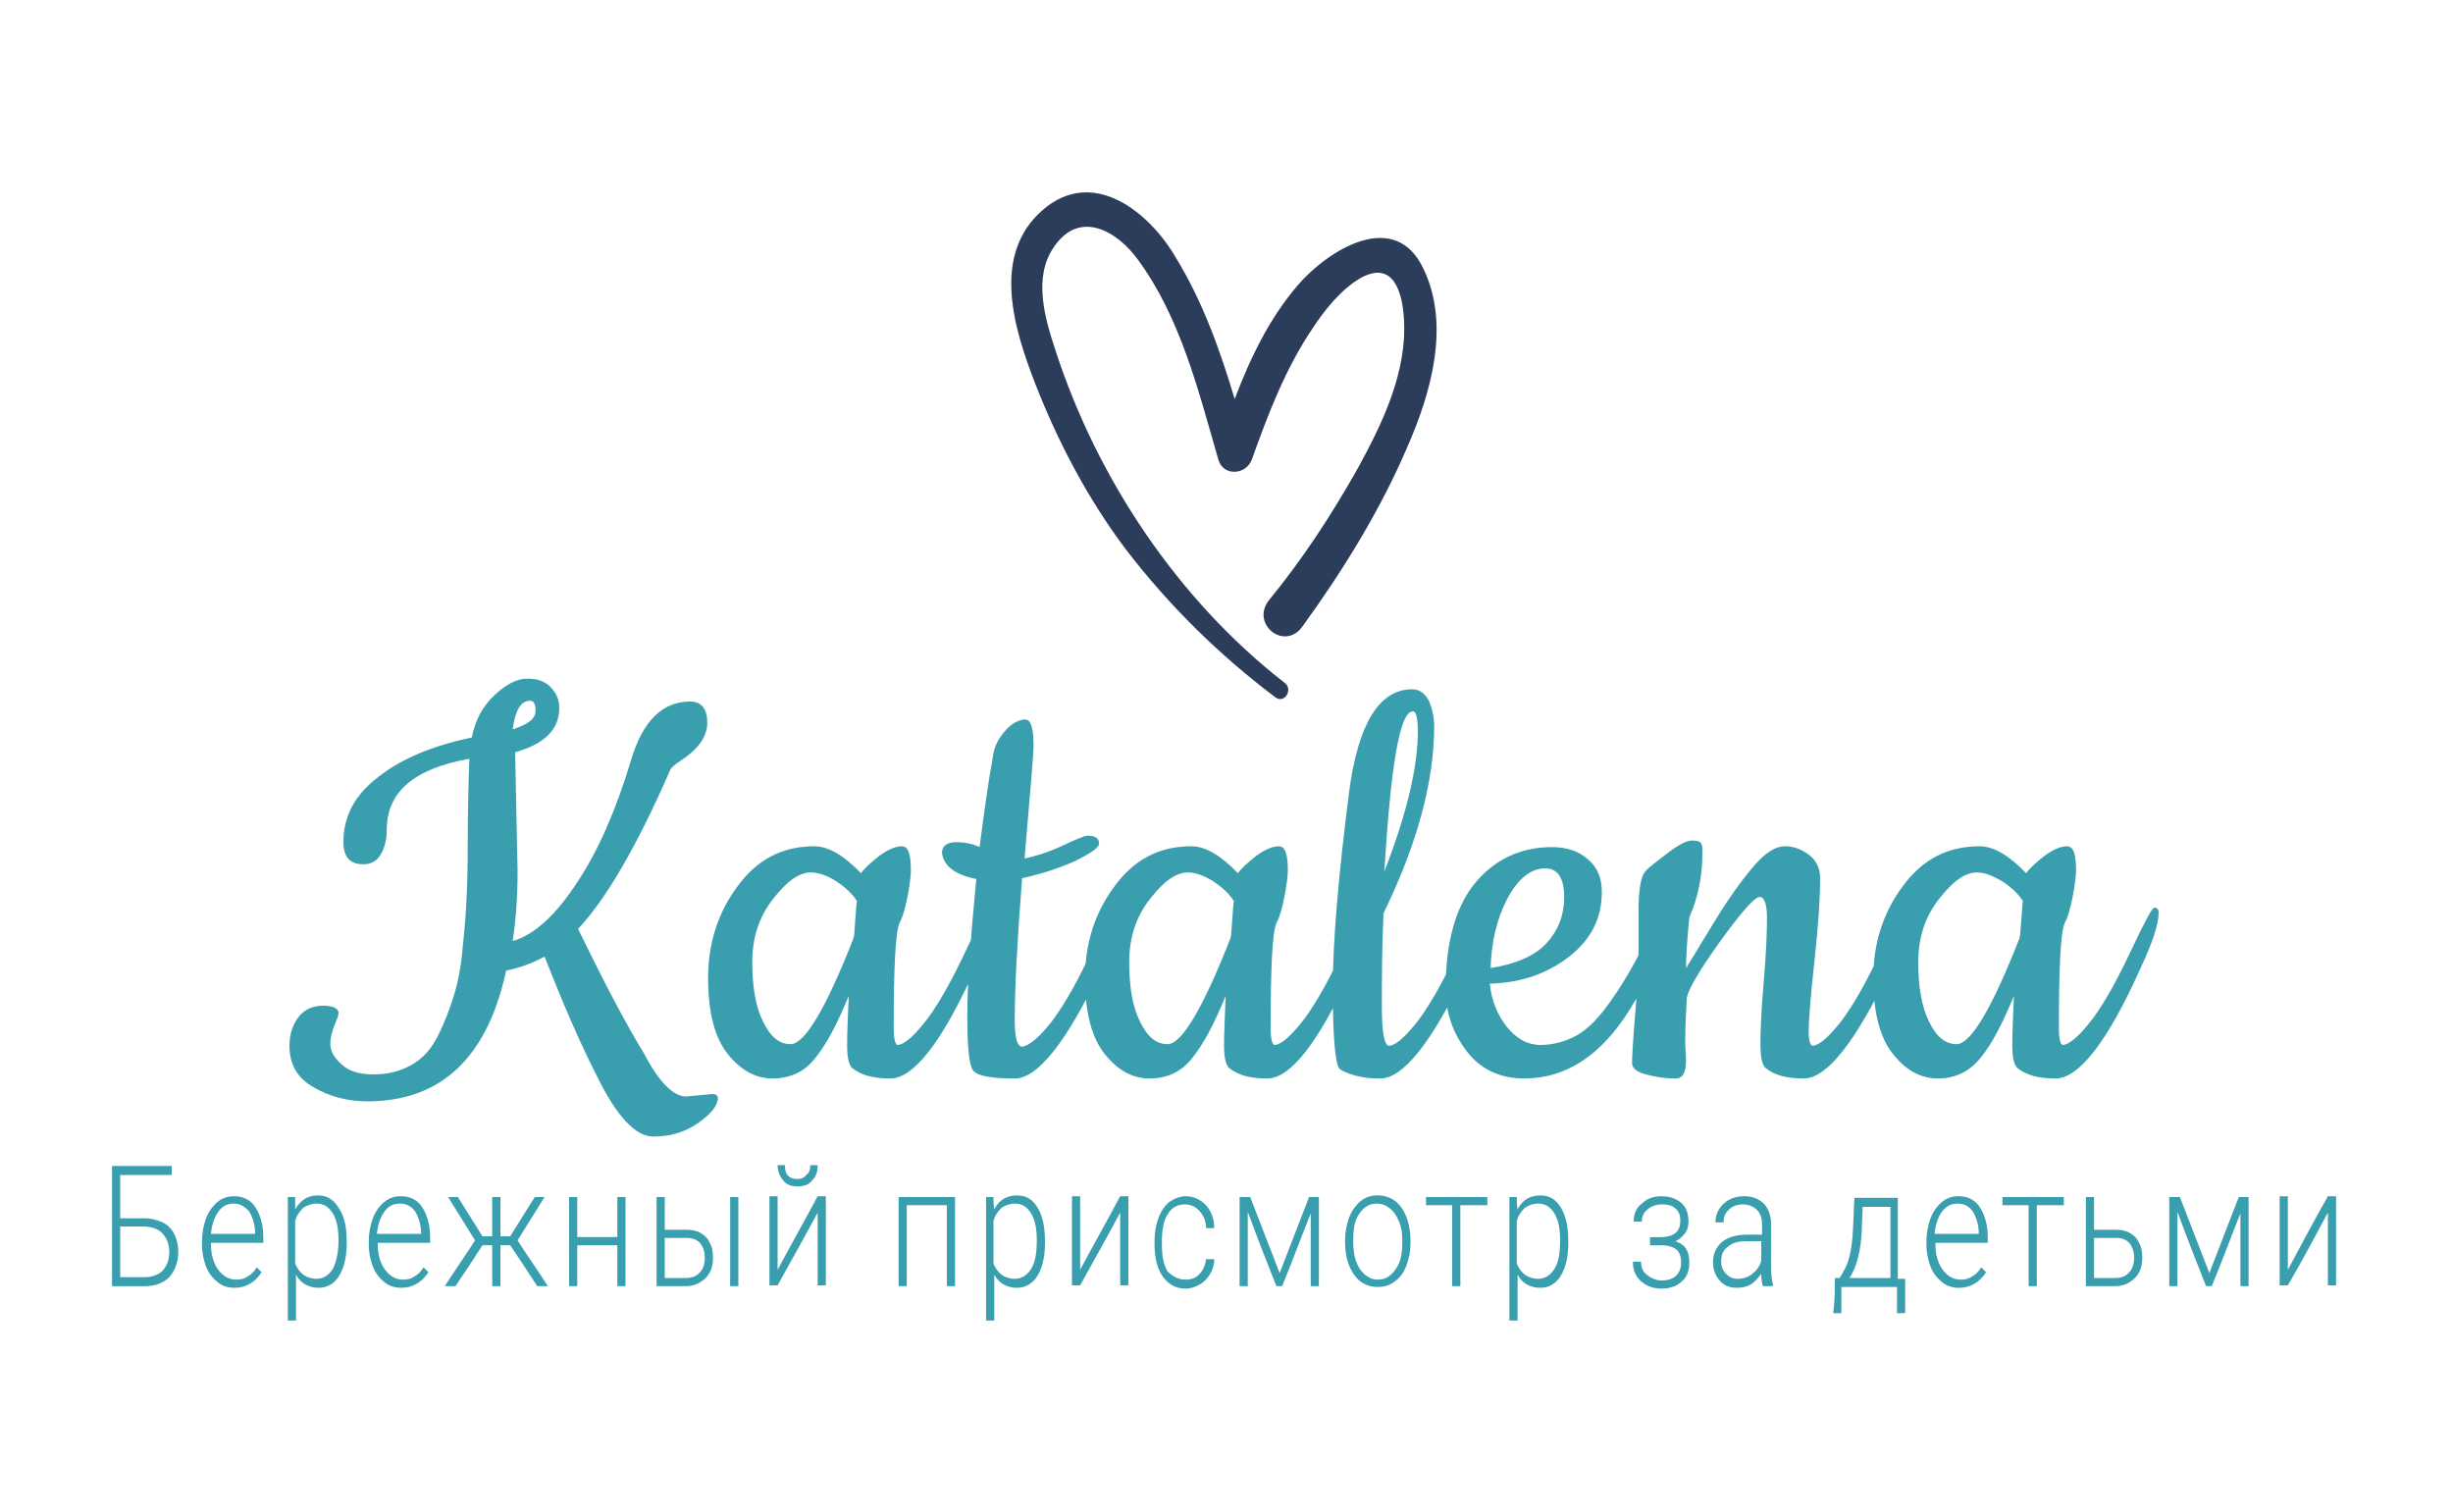 <?xml version="1.0" encoding="utf-8"?>
<!-- Generator: Adobe Illustrator 24.0.1, SVG Export Plug-In . SVG Version: 6.00 Build 0)  -->
<svg version="1.1" id="Слой_1" xmlns="http://www.w3.org/2000/svg" xmlns:xlink="http://www.w3.org/1999/xlink" x="0px" y="0px"
	 viewBox="0 0 300 184.9" style="enable-background:new 0 0 300 184.9;" xml:space="preserve">
<style type="text/css">
	.st0{fill:#2C3C5B;}
	.st1{fill:#399FAE;}
</style>
<g>
	<path id="tSvg6ea4c7684c" class="st0" d="M155.2,73.4c-2.3,2.9,1.9,6.3,4.1,3.2c5-6.9,9.5-14.2,12.8-21.9c2.9-6.6,5.3-14.9,2-21.8
		c-3.5-7.5-11.7-2.3-15.4,2c-3.5,4.1-5.8,8.9-7.7,13.9c-1.8-6-3.9-11.9-7.2-17.3c-3.2-5.5-10.1-11.2-16.3-5.8
		c-6.3,5.5-3.5,14.5-0.9,21.2c2.8,7.2,6.5,14.2,11.1,20.3c5.3,6.9,11.4,12.9,18.3,18.1c1.1,0.8,2.2-1,1.1-1.8
		c-13-10.1-22.9-24.9-28-40.6c-1.3-3.9-2.8-9-0.2-12.7c3.1-4.6,7.7-2,10.3,1.6c5.2,7.1,7.4,16.1,9.8,24.4c0.6,2.1,3.4,1.9,4.1,0
		c2-5.6,4.1-11.1,7.4-16c1.5-2.3,3.5-4.8,5.9-6.2c4-2.2,5.1,1.7,5.3,5c0.4,6.5-2.6,12.7-5.6,18.2C162.9,62.9,159.3,68.4,155.2,73.4z
		"/>
	<path id="tSvgf459f9e58a" class="st1" d="M21,142.6c0,0.4,0,0.7,0,1.1c-2.1,0-4.2,0-6.3,0c0,1.8,0,3.5,0,5.3c1,0,2,0,3,0
		c0.8,0,1.5,0.2,2.2,0.5c0.6,0.3,1.1,0.8,1.4,1.4c0.3,0.6,0.5,1.3,0.5,2.2l0,0c0,1.3-0.4,2.3-1.1,3.1c-0.7,0.7-1.7,1.1-3,1.1l0,0
		c-1.3,0-2.7,0-4,0c0-4.9,0-9.8,0-14.7C16.1,142.6,18.6,142.6,21,142.6z M17.8,150c-1,0-2.1,0-3.1,0c0,2.1,0,4.1,0,6.2c1,0,2,0,3,0
		c0.9,0,1.7-0.3,2.2-0.8c0.5-0.6,0.8-1.3,0.8-2.3l0,0c0-0.9-0.3-1.7-0.8-2.2C19.4,150.3,18.7,150.1,17.8,150L17.8,150z M28.7,157.5
		L28.7,157.5c-0.8,0-1.5-0.2-2.1-0.7c-0.6-0.5-1.1-1.1-1.4-1.9s-0.5-1.7-0.5-2.7l0,0c0-0.1,0-0.3,0-0.4c0-1,0.2-2,0.5-2.8
		s0.8-1.5,1.4-2c0.6-0.5,1.3-0.7,2-0.7l0,0c1.1,0,2,0.4,2.6,1.3c0.6,0.9,1,2.1,1,3.7l0,0c0,0.2,0,0.4,0,0.7c-2.1,0-4.3,0-6.4,0
		c0,0.1,0,0.2,0,0.2c0,1.2,0.3,2.3,0.9,3.1c0.6,0.8,1.3,1.2,2.2,1.2l0,0c0.5,0,1-0.1,1.4-0.4c0.4-0.2,0.8-0.6,1.1-1.1l0,0
		c0.2,0.2,0.4,0.4,0.6,0.6C31.2,156.8,30.1,157.5,28.7,157.5z M28.6,147.2L28.6,147.2c-0.8,0-1.4,0.3-1.9,1
		c-0.5,0.7-0.8,1.6-0.9,2.7l0,0c1.8,0,3.6,0,5.4,0c0,0,0-0.1,0-0.1c0-1-0.3-1.9-0.7-2.6C29.9,147.5,29.3,147.2,28.6,147.2z
		 M42.4,151.8c0,0.1,0,0.1,0,0.2c0,1.7-0.3,3-0.9,4c-0.6,1-1.5,1.5-2.5,1.5l0,0c-1.2,0-2.2-0.5-2.8-1.6l0,0c0,1.9,0,3.7,0,5.6
		c-0.3,0-0.7,0-1,0c0-5,0-10,0-15.1c0.3,0,0.6,0,0.9,0c0,0.5,0,1,0,1.5c0.7-1.2,1.6-1.7,2.8-1.7l0,0c1.1,0,1.9,0.5,2.5,1.5
		C42.1,148.7,42.4,150,42.4,151.8L42.4,151.8z M41.4,151.7L41.4,151.7c0-1.4-0.2-2.5-0.7-3.3c-0.5-0.8-1.1-1.2-2-1.2l0,0
		c-0.6,0-1.1,0.2-1.6,0.5c-0.4,0.4-0.8,0.9-1,1.6l0,0c0,1.7,0,3.5,0,5.2c0.2,0.6,0.6,1.1,1,1.4c0.4,0.3,1,0.5,1.6,0.5l0,0
		c0.8,0,1.5-0.4,2-1.2C41.1,154.4,41.4,153.3,41.4,151.7z M49.1,157.5L49.1,157.5c-0.8,0-1.5-0.2-2.1-0.7c-0.6-0.5-1.1-1.1-1.4-1.9
		s-0.5-1.7-0.5-2.7l0,0c0-0.1,0-0.3,0-0.4c0-1,0.2-2,0.5-2.8s0.8-1.5,1.4-2c0.6-0.5,1.3-0.7,2-0.7l0,0c1.1,0,2,0.4,2.6,1.3
		c0.6,0.9,1,2.1,1,3.7l0,0c0,0.2,0,0.4,0,0.7c-2.1,0-4.3,0-6.4,0c0,0.1,0,0.2,0,0.2c0,1.2,0.3,2.3,0.9,3.1c0.6,0.8,1.3,1.2,2.2,1.2
		l0,0c0.5,0,1-0.1,1.4-0.4c0.4-0.2,0.8-0.6,1.1-1.1l0,0c0.2,0.2,0.4,0.4,0.6,0.6C51.6,156.8,50.5,157.5,49.1,157.5z M48.9,147.2
		L48.9,147.2c-0.8,0-1.4,0.3-1.9,1c-0.5,0.7-0.8,1.6-0.9,2.7l0,0c1.8,0,3.6,0,5.4,0c0,0,0-0.1,0-0.1c0-1-0.3-1.9-0.7-2.6
		C50.3,147.5,49.7,147.2,48.9,147.2z M65.7,157.3c-1.1-1.7-2.2-3.4-3.3-5c-0.4,0-0.8,0-1.2,0c0,1.7,0,3.4,0,5c-0.3,0-0.7,0-1,0
		c0-1.7,0-3.4,0-5c-0.4,0-0.8,0-1.2,0c-1.1,1.7-2.2,3.4-3.3,5c-0.4,0-0.8,0-1.3,0c1.2-1.9,2.5-3.7,3.7-5.6c-1.1-1.8-2.2-3.5-3.3-5.3
		c0.4,0,0.8,0,1.2,0c1,1.6,2,3.2,3,4.8c0.4,0,0.8,0,1.2,0c0-1.6,0-3.2,0-4.8c0.3,0,0.7,0,1,0c0,1.6,0,3.2,0,4.8c0.4,0,0.8,0,1.2,0
		c1-1.6,2-3.2,3-4.8c0.4,0,0.8,0,1.2,0c-1.1,1.8-2.2,3.5-3.3,5.3c1.2,1.9,2.5,3.7,3.7,5.6C66.5,157.3,66.1,157.3,65.7,157.3z
		 M76.5,146.4c0,3.6,0,7.3,0,10.9c-0.3,0-0.7,0-1,0c0-1.7,0-3.3,0-5c-1.6,0-3.2,0-4.9,0c0,1.7,0,3.3,0,5c-0.3,0-0.7,0-1,0
		c0-3.6,0-7.3,0-10.9c0.3,0,0.7,0,1,0c0,1.6,0,3.3,0,4.9c1.6,0,3.2,0,4.9,0c0-1.6,0-3.3,0-4.9C75.9,146.4,76.2,146.4,76.5,146.4z
		 M81.3,146.4c0,1.3,0,2.6,0,4c0.9,0,1.7,0,2.6,0c0.7,0,1.3,0.1,1.8,0.4c0.5,0.3,0.9,0.7,1.1,1.2c0.3,0.5,0.4,1.1,0.4,1.8l0,0
		c0,1.1-0.3,1.9-0.9,2.5c-0.6,0.6-1.4,1-2.4,1l0,0c-1.2,0-2.4,0-3.6,0c0-3.6,0-7.3,0-10.9C80.7,146.4,81,146.4,81.3,146.4z
		 M84,151.4c-0.9,0-1.8,0-2.7,0c0,1.6,0,3.3,0,4.9c0.9,0,1.7,0,2.6,0c0.7,0,1.3-0.2,1.7-0.7c0.4-0.4,0.6-1,0.6-1.8l0,0
		c0-0.7-0.2-1.3-0.6-1.8C85.2,151.6,84.7,151.4,84,151.4L84,151.4z M90.3,146.4c0,3.6,0,7.3,0,10.9c-0.3,0-0.7,0-1,0
		c0-3.6,0-7.3,0-10.9C89.6,146.4,89.9,146.4,90.3,146.4z M95.1,155.3c1.6-3,3.3-6,4.9-9c0.3,0,0.7,0,1,0c0,3.6,0,7.3,0,10.9
		c-0.3,0-0.7,0-1,0c0-3,0-6,0-8.9c-1.6,3-3.3,6-4.9,8.9c-0.3,0-0.7,0-1,0c0-3.6,0-7.3,0-10.9c0.3,0,0.7,0,1,0
		C95.1,149.4,95.1,152.4,95.1,155.3z M99.1,142.5c0.3,0,0.6,0,0.9,0c0,0.8-0.2,1.4-0.7,1.9c-0.4,0.5-1,0.7-1.8,0.7l0,0
		c-0.7,0-1.3-0.2-1.7-0.7c-0.4-0.5-0.7-1.1-0.7-1.9l0,0c0.3,0,0.6,0,0.9,0c0,0.6,0.1,1,0.4,1.3c0.3,0.3,0.7,0.4,1.1,0.4
		c0.5,0,0.9-0.2,1.1-0.5C99,143.4,99.1,143,99.1,142.5L99.1,142.5z M116.8,146.4c0,3.6,0,7.3,0,10.9c-0.3,0-0.7,0-1,0
		c0-3.3,0-6.6,0-9.9c-1.6,0-3.2,0-4.9,0c0,3.3,0,6.6,0,9.9c-0.3,0-0.7,0-1,0c0-3.6,0-7.3,0-10.9
		C112.3,146.4,114.5,146.4,116.8,146.4z M127.8,151.8c0,0.1,0,0.1,0,0.2c0,1.7-0.3,3-0.9,4c-0.6,1-1.5,1.5-2.5,1.5l0,0
		c-1.2,0-2.2-0.5-2.8-1.6l0,0c0,1.9,0,3.7,0,5.6c-0.3,0-0.7,0-1,0c0-5,0-10,0-15.1c0.3,0,0.6,0,0.9,0c0,0.5,0,1,0.1,1.5
		c0.6-1.2,1.6-1.7,2.8-1.7l0,0c1.1,0,1.9,0.5,2.5,1.5C127.5,148.7,127.8,150,127.8,151.8L127.8,151.8z M126.8,151.7L126.8,151.7
		c0-1.4-0.2-2.5-0.7-3.3c-0.5-0.8-1.1-1.2-2-1.2l0,0c-0.6,0-1.1,0.2-1.6,0.5c-0.4,0.4-0.8,0.9-1,1.6l0,0c0,1.7,0,3.5,0,5.2
		c0.2,0.6,0.6,1.1,1,1.4c0.4,0.3,1,0.5,1.6,0.5l0,0c0.8,0,1.5-0.4,2-1.2C126.6,154.4,126.8,153.3,126.8,151.7z M132.1,155.3
		c1.6-3,3.3-6,4.9-9c0.3,0,0.7,0,1,0c0,3.6,0,7.3,0,10.9c-0.3,0-0.7,0-1,0c0-3,0-6,0-8.9c-1.6,3-3.3,6-4.9,8.9c-0.3,0-0.7,0-1,0
		c0-3.6,0-7.3,0-10.9c0.3,0,0.7,0,1,0C132.1,149.4,132.1,152.4,132.1,155.3z M145,156.5L145,156.5c0.7,0,1.3-0.2,1.7-0.7
		c0.5-0.5,0.7-1.1,0.8-1.8l0,0c0.3,0,0.6,0,1,0c0,0.7-0.2,1.3-0.5,1.8c-0.3,0.5-0.7,1-1.3,1.3c-0.5,0.3-1.1,0.5-1.7,0.5l0,0
		c-1.2,0-2.1-0.5-2.8-1.5c-0.7-1-1-2.3-1-4l0,0c0-0.1,0-0.2,0-0.4c0-1.1,0.2-2,0.5-2.8c0.3-0.8,0.8-1.5,1.3-1.9
		c0.6-0.4,1.3-0.7,2-0.7l0,0c1,0,1.8,0.4,2.5,1.1c0.6,0.7,1,1.6,1,2.8l0,0c-0.3,0-0.6,0-1,0c0-0.9-0.3-1.5-0.8-2.1
		c-0.5-0.5-1-0.8-1.8-0.8l0,0c-0.9,0-1.6,0.4-2.1,1.2c-0.5,0.8-0.7,1.9-0.7,3.3l0,0c0,0.1,0,0.2,0,0.4c0,1.4,0.2,2.5,0.7,3.3
		C143.4,156.1,144.1,156.5,145,156.5z M152.9,146.4c1.2,3.1,2.4,6.2,3.6,9.3c1.2-3.1,2.4-6.2,3.6-9.3c0.4,0,0.8,0,1.2,0
		c0,3.6,0,7.3,0,10.9c-0.3,0-0.7,0-1,0c0-3,0-6,0-8.9c-1.2,3-2.3,6-3.5,8.9c-0.2,0-0.5,0-0.7,0c-1.2-3-2.4-6.1-3.5-9.1
		c0,3,0,6.1,0,9.1c-0.3,0-0.7,0-1,0c0-3.6,0-7.3,0-10.9C152,146.4,152.5,146.4,152.9,146.4z M164.5,151.9c0-0.1,0-0.2,0-0.2
		c0-1,0.2-2,0.5-2.8c0.3-0.8,0.8-1.5,1.4-2c0.6-0.5,1.3-0.7,2.1-0.7l0,0c1.2,0,2.2,0.5,2.9,1.5c0.7,1,1.1,2.4,1.1,4l0,0
		c0,0.1,0,0.2,0,0.3c0,1.1-0.2,2-0.5,2.8s-0.8,1.5-1.4,1.9c-0.6,0.5-1.3,0.7-2.1,0.7l0,0c-1.2,0-2.2-0.5-2.9-1.5
		S164.5,153.6,164.5,151.9L164.5,151.9z M165.5,151.8c0,0.1,0,0.1,0,0.2c0,1.3,0.3,2.4,0.8,3.2c0.6,0.8,1.3,1.3,2.2,1.3l0,0
		c0.9,0,1.6-0.4,2.2-1.3c0.6-0.8,0.8-1.9,0.8-3.3l0,0c0-0.1,0-0.2,0-0.2c0-0.8-0.1-1.6-0.4-2.3c-0.3-0.7-0.6-1.2-1.1-1.6
		c-0.5-0.4-1-0.6-1.6-0.6l0,0c-0.9,0-1.6,0.4-2.2,1.3S165.5,150.4,165.5,151.8L165.5,151.8z M181.9,146.4c0,0.3,0,0.7,0,1
		c-1.1,0-2.2,0-3.3,0c0,3.3,0,6.6,0,9.9c-0.3,0-0.7,0-1,0c0-3.3,0-6.6,0-9.9c-1.1,0-2.1,0-3.2,0c0-0.3,0-0.7,0-1
		C176.9,146.4,179.4,146.4,181.9,146.4z M191.8,151.8c0,0.1,0,0.1,0,0.2c0,1.7-0.3,3-0.9,4c-0.6,1-1.5,1.5-2.5,1.5l0,0
		c-1.2,0-2.2-0.5-2.8-1.6l0,0c0,1.9,0,3.7,0,5.6c-0.3,0-0.7,0-1,0c0-5,0-10,0-15.1c0.3,0,0.6,0,0.9,0c0,0.5,0,1,0.1,1.5
		c0.6-1.2,1.6-1.7,2.8-1.7l0,0c1.1,0,1.9,0.5,2.5,1.5C191.5,148.7,191.8,150,191.8,151.8L191.8,151.8z M190.8,151.7L190.8,151.7
		c0-1.4-0.2-2.5-0.7-3.3c-0.5-0.8-1.1-1.2-2-1.2l0,0c-0.6,0-1.1,0.2-1.6,0.5c-0.4,0.4-0.8,0.9-1,1.6l0,0c0,1.7,0,3.5,0,5.2
		c0.2,0.6,0.6,1.1,1,1.4c0.4,0.3,1,0.5,1.6,0.5l0,0c0.8,0,1.5-0.4,2-1.2C190.6,154.4,190.8,153.3,190.8,151.7z M205.5,149.3
		L205.5,149.3c0-0.7-0.2-1.2-0.6-1.5c-0.4-0.4-1-0.5-1.7-0.5l0,0c-0.6,0-1.2,0.2-1.7,0.6c-0.5,0.4-0.7,0.9-0.7,1.5l0,0
		c-0.3,0-0.7,0-1,0c0-0.9,0.3-1.7,1-2.2c0.6-0.6,1.4-0.9,2.4-0.9l0,0c1,0,1.8,0.3,2.4,0.8c0.6,0.5,0.9,1.3,0.9,2.3l0,0
		c0,0.5-0.1,1-0.4,1.4c-0.3,0.4-0.7,0.8-1.2,1l0,0c1.2,0.4,1.7,1.2,1.7,2.6l0,0c0,1-0.3,1.8-0.9,2.3c-0.6,0.6-1.5,0.9-2.5,0.9l0,0
		c-1,0-1.8-0.3-2.5-0.9c-0.7-0.6-1-1.4-1-2.4l0,0c0.3,0,0.7,0,1,0c0,0.7,0.2,1.2,0.7,1.6c0.5,0.4,1.1,0.7,1.8,0.7l0,0
		c0.8,0,1.4-0.2,1.8-0.6c0.4-0.4,0.6-0.9,0.6-1.6l0,0c0-0.7-0.2-1.3-0.6-1.6s-1-0.5-1.8-0.5l0,0c-0.5,0-0.9,0-1.4,0c0-0.3,0-0.7,0-1
		c0.5,0,1,0,1.5,0C204.9,151.2,205.5,150.5,205.5,149.3z M216.7,157.3c-0.4,0-0.7,0-1.1,0c-0.1-0.3-0.2-0.9-0.2-1.5l0,0
		c-0.4,0.5-0.8,1-1.3,1.3c-0.5,0.3-1.1,0.4-1.7,0.4l0,0c-0.9,0-1.6-0.3-2.1-0.9c-0.5-0.6-0.8-1.3-0.8-2.2l0,0c0-1.1,0.4-1.9,1.1-2.5
		s1.8-0.9,3.1-0.9l0,0c0.6,0,1.2,0,1.8,0c0-0.4,0-0.8,0-1.2c0-0.8-0.2-1.4-0.6-1.8c-0.4-0.4-1-0.7-1.7-0.7l0,0
		c-0.7,0-1.3,0.2-1.7,0.6c-0.5,0.4-0.7,0.9-0.7,1.6l0,0c-0.3,0-0.7,0-1,0c0-0.9,0.3-1.6,1-2.3c0.7-0.6,1.5-0.9,2.5-0.9l0,0
		c1,0,1.8,0.3,2.4,0.9c0.6,0.6,0.9,1.5,0.9,2.5l0,0c0,1.7,0,3.4,0,5.2c0,1.1,0.1,1.8,0.3,2.4l0,0
		C216.7,157.2,216.7,157.2,216.7,157.3z M212.5,156.4L212.5,156.4c0.7,0,1.3-0.2,1.8-0.6c0.5-0.4,0.9-0.9,1.1-1.6l0,0
		c0-0.8,0-1.6,0-2.4c-0.6,0-1.2,0-1.8,0c-1,0-1.8,0.2-2.3,0.7c-0.6,0.4-0.8,1-0.8,1.8l0,0c0,0.6,0.2,1.1,0.6,1.5
		S211.9,156.4,212.5,156.4z M224.4,156.3c0.2,0,0.4,0,0.6,0c0.1-0.2,0.3-0.5,0.4-0.7c0.7-1.1,1.1-2.8,1.2-5l0,0
		c0.1-1.4,0.1-2.8,0.2-4.1c1.8,0,3.6,0,5.3,0c0,3.3,0,6.6,0,9.9c0.3,0,0.6,0,0.9,0c0,1.4,0,2.8,0,4.2c-0.3,0-0.7,0-1,0
		c0-1.1,0-2.1,0-3.2c-2.3,0-4.5,0-6.8,0c0,1.1,0,2.1,0,3.2c-0.3,0-0.6,0-1,0C224.4,159.1,224.4,157.7,224.4,156.3z M226.2,156.3
		L226.2,156.3c1.7,0,3.3,0,5,0c0-2.9,0-5.8,0-8.7c-1.1,0-2.3,0-3.4,0c0,0.9-0.1,1.9-0.1,2.8C227.6,152.9,227.1,154.9,226.2,156.3z
		 M239.6,157.5L239.6,157.5c-0.8,0-1.5-0.2-2.1-0.7s-1.1-1.1-1.4-1.9s-0.5-1.7-0.5-2.7l0,0c0-0.1,0-0.3,0-0.4c0-1,0.2-2,0.5-2.8
		s0.8-1.5,1.4-2c0.6-0.5,1.3-0.7,2-0.7l0,0c1.1,0,2,0.4,2.6,1.3c0.6,0.9,1,2.1,1,3.7l0,0c0,0.2,0,0.4,0,0.7c-2.1,0-4.3,0-6.4,0
		c0,0.1,0,0.2,0,0.2c0,1.2,0.3,2.3,0.9,3.1c0.6,0.8,1.3,1.2,2.2,1.2l0,0c0.5,0,1-0.1,1.4-0.4c0.4-0.2,0.8-0.6,1.1-1.1l0,0
		c0.2,0.2,0.4,0.4,0.6,0.6C242.1,156.8,241,157.5,239.6,157.5z M239.4,147.2L239.4,147.2c-0.7,0-1.4,0.3-1.9,1
		c-0.5,0.7-0.8,1.6-0.9,2.7l0,0c1.8,0,3.6,0,5.4,0c0,0,0-0.1,0-0.1c0-1-0.3-1.9-0.7-2.6C240.8,147.5,240.2,147.2,239.4,147.2z
		 M252.4,146.4c0,0.3,0,0.7,0,1c-1.1,0-2.2,0-3.3,0c0,3.3,0,6.6,0,9.9c-0.3,0-0.7,0-1,0c0-3.3,0-6.6,0-9.9c-1.1,0-2.1,0-3.2,0
		c0-0.3,0-0.7,0-1C247.4,146.4,249.9,146.4,252.4,146.4z M256.1,146.4c0,1.3,0,2.6,0,4c0.9,0,1.7,0,2.6,0c0.7,0,1.3,0.1,1.8,0.4
		c0.5,0.3,0.9,0.7,1.1,1.2c0.3,0.5,0.4,1.1,0.4,1.8l0,0c0,1.1-0.3,1.9-0.9,2.5c-0.6,0.6-1.4,1-2.4,1l0,0c-1.2,0-2.4,0-3.6,0
		c0-3.6,0-7.3,0-10.9C255.5,146.4,255.8,146.4,256.1,146.4z M258.8,151.4c-0.9,0-1.8,0-2.7,0c0,1.6,0,3.3,0,4.9c0.9,0,1.7,0,2.6,0
		c0.7,0,1.3-0.2,1.7-0.7c0.4-0.4,0.6-1,0.6-1.8l0,0c0-0.7-0.2-1.3-0.6-1.8C260,151.6,259.5,151.4,258.8,151.4L258.8,151.4z
		 M266.6,146.4c1.2,3.1,2.4,6.2,3.6,9.3c1.2-3.1,2.4-6.2,3.6-9.3c0.4,0,0.8,0,1.2,0c0,3.6,0,7.3,0,10.9c-0.3,0-0.7,0-1,0
		c0-3,0-6,0-8.9c-1.2,3-2.3,6-3.5,8.9c-0.2,0-0.5,0-0.7,0c-1.2-3-2.4-6.1-3.5-9.1c0,3,0,6.1,0,9.1c-0.3,0-0.7,0-1,0
		c0-3.6,0-7.3,0-10.9C265.8,146.4,266.2,146.4,266.6,146.4z M279.8,155.3c1.6-3,3.2-6,4.9-9c0.3,0,0.7,0,1,0c0,3.6,0,7.3,0,10.9
		c-0.3,0-0.7,0-1,0c0-3,0-6,0-8.9c-1.6,3-3.2,6-4.9,8.9c-0.3,0-0.7,0-1,0c0-3.6,0-7.3,0-10.9c0.3,0,0.7,0,1,0
		C279.8,149.4,279.8,152.4,279.8,155.3z"/>
	<path id="tSvg16b95cb7243" class="st1" d="M83.9,134.1L83.9,134.1c1.1-0.1,2.1-0.2,3.2-0.3c0.5,0,0.7,0.2,0.7,0.6l0,0
		c-0.1,0.9-0.9,1.9-2.5,3c-1.6,1.1-3.4,1.6-5.4,1.6l0,0c-2.2,0-4.5-2.5-6.9-7.4l0,0c-2.1-4.1-4.2-9-6.4-14.6l0,0
		c-1.5,0.8-3.1,1.4-4.7,1.7l0,0c-2.3,10.7-8,16-17,16l0,0c-2.4,0-4.6-0.6-6.5-1.7c-2-1.1-3-2.8-3-5.1l0,0c0-1.4,0.4-2.6,1.1-3.5
		c0.7-0.9,1.7-1.4,3-1.4c1.2,0,1.9,0.3,1.9,0.9l0,0c0,0.3-0.2,0.8-0.5,1.5c-0.3,0.8-0.5,1.5-0.5,2.3c0,0.8,0.4,1.6,1.3,2.4
		c0.9,0.9,2.2,1.3,4,1.3s3.3-0.4,4.7-1.2s2.4-2,3.2-3.6c0.8-1.6,1.4-3.2,1.9-4.8c0.5-1.6,0.9-3.6,1.1-6.1l0,0
		c0.4-3.5,0.6-7.5,0.6-12c0-4.5,0.1-8.1,0.2-10.9l0,0c-6.7,1.2-10.1,4-10.1,8.7l0,0c0,1.3-0.3,2.3-0.8,3.1s-1.2,1.1-2.1,1.1l0,0
		c-1.6,0-2.4-0.9-2.4-2.7l0,0c0-3.2,1.4-5.8,4.3-8c2.8-2.2,6.6-3.8,11.4-4.8l0,0c0.4-2.1,1.3-3.8,2.8-5.2c1.5-1.4,2.8-2,4-2
		c1.2,0,2.1,0.3,2.8,1c0.7,0.7,1.1,1.5,1.1,2.6l0,0c0,2.6-1.8,4.4-5.4,5.4l0,0c0.1,4.9,0.2,9.8,0.3,14.6c0,3-0.2,5.9-0.6,8.5l0,0
		c2.7-0.8,5.3-3.2,7.9-7.2c2.6-3.9,4.8-9,6.6-15l0,0c1.4-4.7,3.8-7.1,7.2-7.1l0,0c1.4,0,2.1,0.9,2.1,2.6l0,0c0,1.7-1.1,3.2-3.2,4.6
		l0,0c-0.8,0.5-1.2,0.9-1.3,1.1l0,0c-4.1,9.4-7.9,15.9-11.3,19.5l0,0c3.3,6.8,6,11.9,8.1,15.3C80.6,132.4,82.4,134.1,83.9,134.1z
		 M64.8,85.7L64.8,85.7c-1.1,0-1.8,1.2-2.1,3.5l0,0c1.9-0.6,2.8-1.3,2.8-2.3l0,0C65.5,86.1,65.3,85.7,64.8,85.7z M108.9,131.9
		L108.9,131.9c-2.1,0-3.6-0.4-4.7-1.3l0,0c-0.4-0.4-0.6-1.3-0.6-2.8c0-1.5,0.1-3.5,0.2-6l0,0c-1.4,3.4-2.7,5.9-4.1,7.6
		c-1.3,1.7-3.1,2.5-5.2,2.5c-2.1,0-3.9-1-5.5-3s-2.4-5.1-2.4-9.3s1.2-8,3.6-11.2c2.4-3.3,5.5-4.9,9.4-4.9l0,0c1.7,0,3.6,1.1,5.7,3.3
		l0,0c0.4-0.6,1.2-1.3,2.2-2.1c1.1-0.8,2-1.2,2.8-1.2s1.1,1,1.1,3l0,0c0,0.5-0.1,1.5-0.4,3.1c-0.3,1.5-0.6,2.6-1,3.3l0,0
		c-0.5,1.2-0.7,5.5-0.7,12.8l0,0c0,1.4,0.2,2.1,0.5,2.1l0,0c0.9-0.1,2.1-1.2,3.7-3.3c1.6-2.2,3.1-5,4.7-8.4c1.6-3.4,2.5-5.1,2.8-5.1
		c0.3,0,0.5,0.2,0.5,0.6l0,0c0,1.5-0.8,3.8-2.3,7l0,0C115.2,127.5,111.7,131.9,108.9,131.9z M99.2,106.7L99.2,106.7
		c-1.5,0-3,1.1-4.7,3.3c-1.7,2.2-2.5,4.7-2.5,7.7c0,2.9,0.4,5.4,1.3,7.2c0.9,1.9,2,2.8,3.4,2.8l0,0c1.7,0,4.3-4.3,7.7-13l0,0
		c0.1-0.4,0.1-1.1,0.2-2.2c0.1-1,0.1-1.8,0.2-2.3l0,0c-0.5-0.8-1.3-1.6-2.5-2.4C101.2,107.1,100.1,106.7,99.2,106.7z M134.6,118.7
		L134.6,118.7c-4.2,8.8-7.7,13.2-10.5,13.2s-4.6-0.3-5.1-1s-0.7-2.9-0.7-6.8c0-3.8,0.4-9.4,1.1-16.6l0,0c-2.6-0.5-4-1.6-4.2-3.2l0,0
		c0-0.8,0.6-1.3,1.7-1.3s2.1,0.2,2.9,0.6l0,0c0.5-3.8,1-7.6,1.7-11.5l0,0c0.2-1,0.7-1.9,1.5-2.8c0.8-0.9,1.7-1.3,2.4-1.3l0,0
		c0.7,0,1,1.1,1,3.2l0,0c0,1-0.4,5.6-1.1,13.8l0,0c1.4-0.3,3-0.8,4.7-1.6s2.7-1.2,3-1.2l0,0c0.9,0,1.4,0.3,1.4,0.9l0,0
		c0.1,0.5-0.9,1.2-2.9,2.2c-2,0.9-4.2,1.6-6.5,2.1l0,0c-0.6,7.7-0.9,13.5-0.9,17.4l0,0c0,2.1,0.3,3.2,0.9,3.2l0,0
		c0.9-0.1,2.2-1.2,3.8-3.3c1.6-2.2,3.1-4.9,4.7-8.4c1.6-3.4,2.5-5.2,2.8-5.2c0.3,0,0.5,0.2,0.5,0.6l0,0
		C136.9,113.1,136.1,115.5,134.6,118.7z M155,131.9L155,131.9c-2.1,0-3.6-0.4-4.7-1.3l0,0c-0.4-0.4-0.6-1.3-0.6-2.8
		c0-1.5,0.1-3.5,0.2-6l0,0c-1.4,3.4-2.7,5.9-4.1,7.6c-1.3,1.7-3.1,2.5-5.2,2.5c-2.1,0-3.9-1-5.5-3s-2.4-5.1-2.4-9.3s1.2-8,3.6-11.2
		c2.4-3.3,5.5-4.9,9.4-4.9l0,0c1.7,0,3.6,1.1,5.7,3.3l0,0c0.4-0.6,1.2-1.3,2.2-2.1c1.1-0.8,2-1.2,2.8-1.2s1.1,1,1.1,3l0,0
		c0,0.5-0.1,1.5-0.4,3.1c-0.3,1.5-0.6,2.6-1,3.3l0,0c-0.5,1.2-0.7,5.5-0.7,12.8l0,0c0,1.4,0.2,2.1,0.5,2.1l0,0
		c0.9-0.1,2.1-1.2,3.7-3.3c1.6-2.2,3.1-5,4.7-8.4c1.6-3.4,2.5-5.1,2.8-5.1c0.3,0,0.5,0.2,0.5,0.6l0,0c0,1.5-0.8,3.8-2.3,7l0,0
		C161.3,127.5,157.8,131.9,155,131.9z M145.3,106.7L145.3,106.7c-1.5,0-3,1.1-4.7,3.3c-1.7,2.2-2.5,4.7-2.5,7.7
		c0,2.9,0.4,5.4,1.3,7.2c0.9,1.9,2,2.8,3.4,2.8l0,0c1.7,0,4.3-4.3,7.7-13l0,0c0.1-0.4,0.1-1.1,0.2-2.2c0.1-1,0.1-1.8,0.2-2.3l0,0
		c-0.5-0.8-1.3-1.6-2.5-2.4C147.3,107.1,146.2,106.7,145.3,106.7z M168.8,131.9L168.8,131.9c-1.2,0-2.2-0.1-3.2-0.4
		c-1-0.3-1.6-0.6-1.8-0.8l0,0c-0.5-0.6-0.8-3.9-0.8-9.8s0.7-13.9,2-24.1l0,0c1.1-8.3,3.7-12.5,7.7-12.5l0,0c0.9,0,1.6,0.5,2.1,1.5
		c0.4,1,0.6,2,0.6,3l0,0c0,6.8-2.1,14.5-6.2,22.9l0,0c-0.2,4.4-0.2,8.2-0.2,11.4s0.3,4.8,0.9,4.8l0,0c0.9-0.1,2.1-1.2,3.7-3.3
		c1.6-2.2,3.1-5,4.7-8.4c1.6-3.4,2.5-5.1,2.8-5.1c0.3,0,0.5,0.2,0.5,0.6l0,0c0,1.5-0.8,3.8-2.3,7l0,0
		C175.1,127.5,171.6,131.9,168.8,131.9z M173.4,89.5L173.4,89.5c0-1.7-0.2-2.5-0.6-2.5l0,0c-1.6,0-2.7,6.5-3.5,19.6l0,0
		C172.1,99.4,173.4,93.7,173.4,89.5z M186.4,131.9L186.4,131.9c-2.9,0-5.3-1.1-7-3.3c-1.7-2.2-2.6-4.8-2.6-7.6l0,0
		c0-5.7,1.2-10.1,3.6-13s5.6-4.4,9.4-4.4l0,0c1.8,0,3.3,0.5,4.4,1.5c1.2,1,1.7,2.3,1.7,4l0,0c0,3.2-1.3,5.8-4,7.9
		c-2.7,2.1-5.9,3.2-9.7,3.3l0,0c0.2,2,0.9,3.8,2.1,5.3c1.2,1.5,2.6,2.2,4.1,2.2s3-0.4,4.3-1.1s2.4-1.8,3.5-3.2l0,0
		c2.2-2.9,4.1-6.2,5.7-9.8l0,0c0.4-0.9,0.7-1.6,1-2c0.2-0.4,0.5-0.6,0.8-0.6s0.4,0.2,0.4,0.6l0,0c0,2.6-1.6,6.6-4.8,11.8l0,0
		C195.8,129.1,191.5,131.9,186.4,131.9z M182.3,118.4L182.3,118.4c3.1-0.5,5.4-1.5,6.8-3c1.4-1.5,2.2-3.4,2.2-5.7s-0.8-3.5-2.3-3.5
		l0,0c-1.8,0-3.4,1.3-4.7,3.8S182.4,115.3,182.3,118.4z M206.1,127.3L206.1,127.3c0,0.8,0.1,1.6,0.1,2.4c0,1.5-0.4,2.2-1.3,2.2l0,0
		c-1.3,0-2.5-0.2-3.6-0.5c-1.2-0.3-1.7-0.8-1.7-1.4s0.1-2.7,0.4-6.2c0.3-3.5,0.4-6.2,0.4-8l0,0c0-1.5,0-3.1,0-4.6
		c0-2.5,0.3-4,0.8-4.6s1.5-1.3,2.8-2.3c1.3-1,2.3-1.5,2.9-1.5s1,0.1,1.1,0.3c0.2,0.2,0.2,0.6,0.2,1.2l0,0c0,2.8-0.5,5.4-1.6,7.9l0,0
		c-0.3,3-0.4,5.1-0.4,6.2l0,0c0.2-0.3,1.3-2.1,3.3-5.4c2-3.3,3.7-5.6,5.1-7.2s2.6-2.3,3.7-2.3s2.1,0.4,3,1.1
		c0.9,0.7,1.3,1.7,1.3,2.8l0,0c0,2.3-0.2,5.7-0.7,10.2s-0.7,7.3-0.7,8.5s0.2,1.8,0.5,1.8l0,0c0.9-0.1,2.1-1.2,3.7-3.3
		c1.6-2.2,3.1-5,4.7-8.4s2.5-5.1,2.8-5.1s0.5,0.2,0.5,0.6l0,0c0,1.5-0.8,3.8-2.3,7l0,0c-4.2,8.8-7.7,13.2-10.5,13.2l0,0
		c-2.1,0-3.6-0.4-4.7-1.3l0,0c-0.4-0.4-0.6-1.3-0.6-2.9s0.1-4.1,0.4-7.6c0.3-3.5,0.4-6.1,0.4-7.8c0-1.7-0.3-2.6-0.9-2.6
		s-2.2,1.8-4.8,5.4c-2.6,3.6-3.9,5.9-4.1,6.9l0,0C206.2,123.9,206.1,125.6,206.1,127.3z M251.4,131.9L251.4,131.9
		c-2.1,0-3.6-0.4-4.7-1.3l0,0c-0.4-0.4-0.6-1.3-0.6-2.8c0-1.5,0.1-3.5,0.2-6l0,0c-1.4,3.4-2.7,5.9-4.1,7.6s-3.1,2.5-5.2,2.5
		s-3.9-1-5.5-3c-1.6-2-2.4-5.1-2.4-9.3s1.2-8,3.6-11.2c2.4-3.3,5.5-4.9,9.4-4.9l0,0c1.7,0,3.6,1.1,5.7,3.3l0,0
		c0.4-0.6,1.2-1.3,2.2-2.1c1.1-0.8,2-1.2,2.8-1.2c0.8,0,1.1,1,1.1,3l0,0c0,0.5-0.1,1.5-0.4,3.1c-0.3,1.5-0.6,2.6-1,3.3l0,0
		c-0.5,1.2-0.7,5.5-0.7,12.8l0,0c0,1.4,0.2,2.1,0.5,2.1l0,0c0.9-0.1,2.1-1.2,3.7-3.3c1.6-2.2,3.1-5,4.7-8.4c1.6-3.4,2.5-5.1,2.8-5.1
		c0.3,0,0.5,0.2,0.5,0.6l0,0c0,1.5-0.8,3.8-2.3,7l0,0C257.7,127.5,254.2,131.9,251.4,131.9z M241.8,106.7L241.8,106.7
		c-1.5,0-3,1.1-4.7,3.3c-1.7,2.2-2.5,4.7-2.5,7.7c0,2.9,0.4,5.4,1.3,7.2c0.9,1.9,2,2.8,3.4,2.8l0,0c1.7,0,4.3-4.3,7.7-13l0,0
		c0.1-0.4,0.1-1.1,0.2-2.2c0.1-1,0.1-1.8,0.2-2.3l0,0c-0.5-0.8-1.3-1.6-2.5-2.4C243.7,107.1,242.7,106.7,241.8,106.7z"/>
</g>
</svg>

